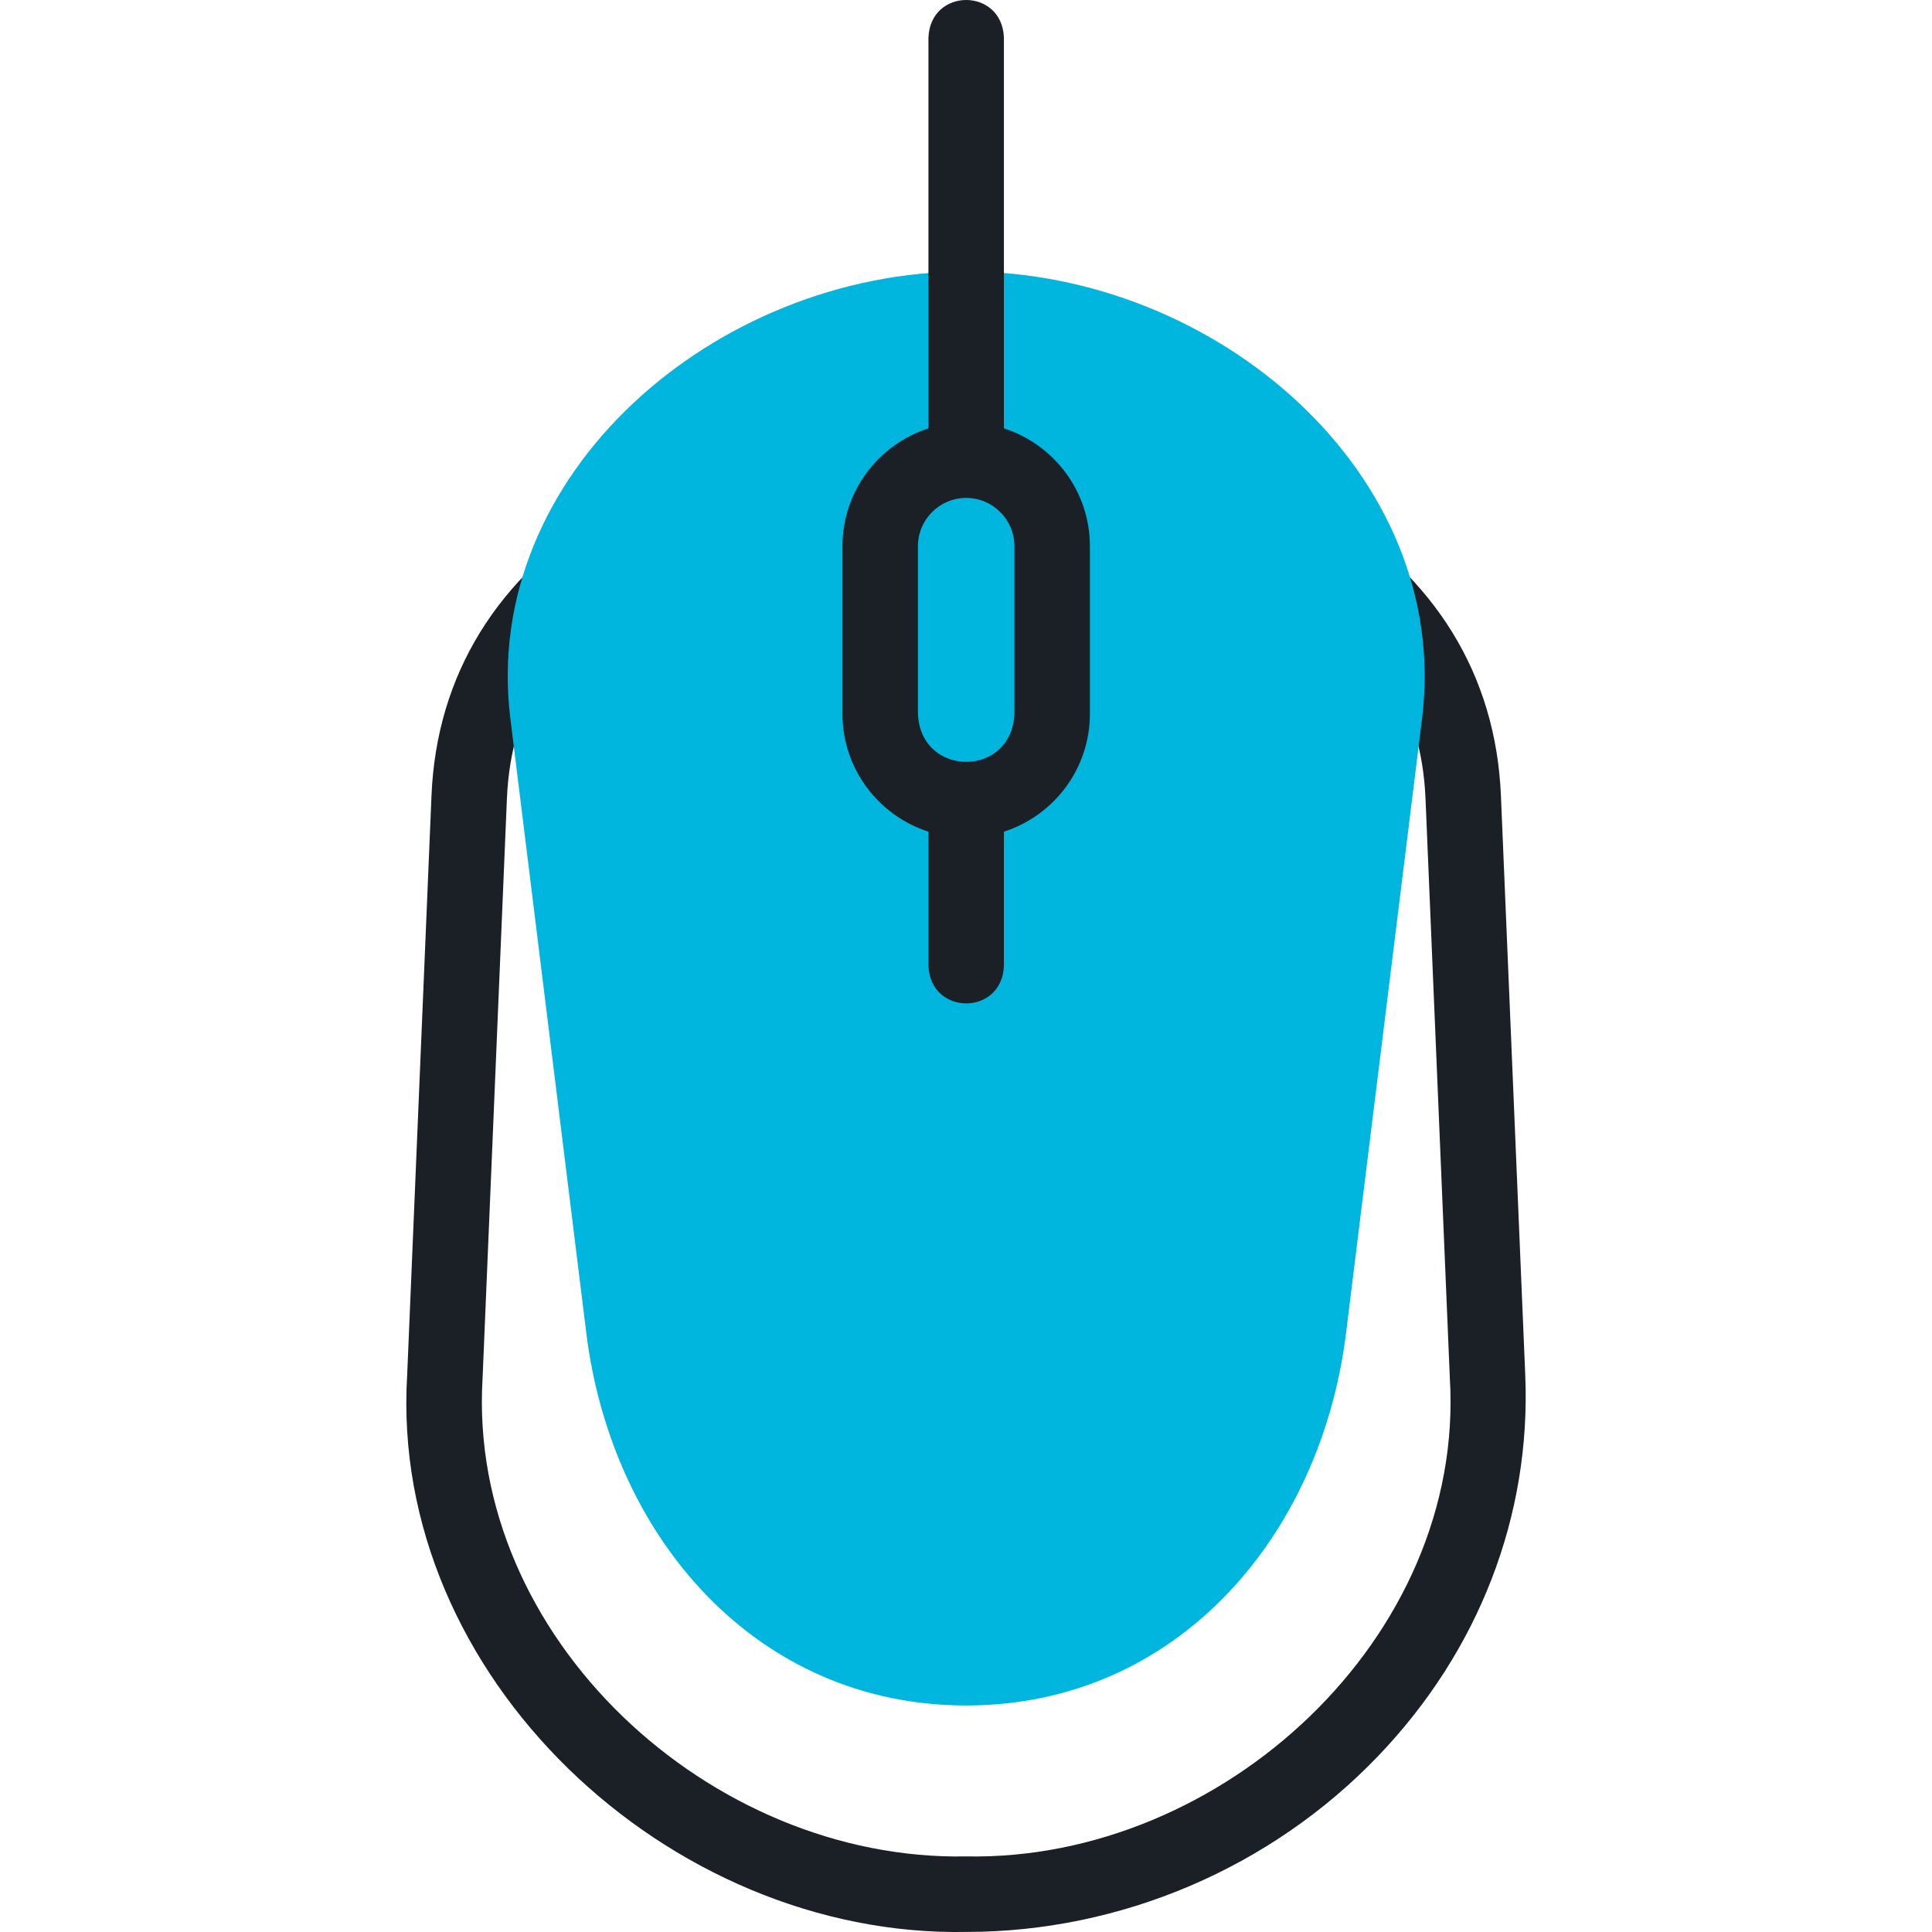 <svg xmlns="http://www.w3.org/2000/svg" width="32" height="32" viewBox="0 0 32 32" fill="none"><g clip-path="url(#clip0_435_2219)"><path d="M16.003 31.999C11.073 32.091 6.441 27.764 6.744 22.776L7.147 13.177C7.23 11.181 8.236 9.546 10.055 8.448C10.351 8.27 10.735 8.365 10.913 8.66C11.092 8.956 10.997 9.34 10.701 9.518C9.238 10.402 8.462 11.65 8.396 13.229L7.993 22.828C7.735 27.123 11.767 30.829 16.003 30.748C20.239 30.829 24.273 27.123 24.014 22.828L23.611 13.229C23.545 11.65 22.769 10.402 21.306 9.518C21.01 9.34 20.915 8.956 21.094 8.66C21.272 8.365 21.656 8.269 21.952 8.448C23.77 9.546 24.776 11.181 24.86 13.177L25.263 22.775C25.361 25.104 24.495 27.346 22.824 29.088C21.05 30.938 18.564 31.999 16.003 31.999Z" fill="#1B2026"></path><path fill-rule="evenodd" clip-rule="evenodd" d="M16.003 4.497C11.851 4.497 7.953 7.858 8.453 11.9L9.711 22.079C10.13 25.462 12.528 28.248 16.003 28.248C19.478 28.248 21.877 25.462 22.295 22.079L23.554 11.9C24.053 7.858 20.156 4.497 16.003 4.497Z" fill="#00B6DE"></path><path d="M16.628 7.095V0.622C16.595 -0.208 15.411 -0.207 15.378 0.622V7.095C14.553 7.36 13.954 8.134 13.954 9.046V11.824C13.954 12.736 14.553 13.51 15.378 13.775V15.998C15.411 16.827 16.596 16.826 16.628 15.998V13.775C17.453 13.51 18.052 12.736 18.052 11.824V9.046C18.052 8.134 17.453 7.36 16.628 7.095ZM16.802 11.824C16.758 12.884 15.248 12.883 15.204 11.824V9.046C15.204 8.606 15.563 8.247 16.003 8.247H16.003C16.444 8.247 16.802 8.606 16.802 9.046V11.824Z" fill="#1B2026"></path></g><defs><clipPath id="clip0_435_2219"><rect width="32" height="32" fill="white"></rect></clipPath></defs></svg>